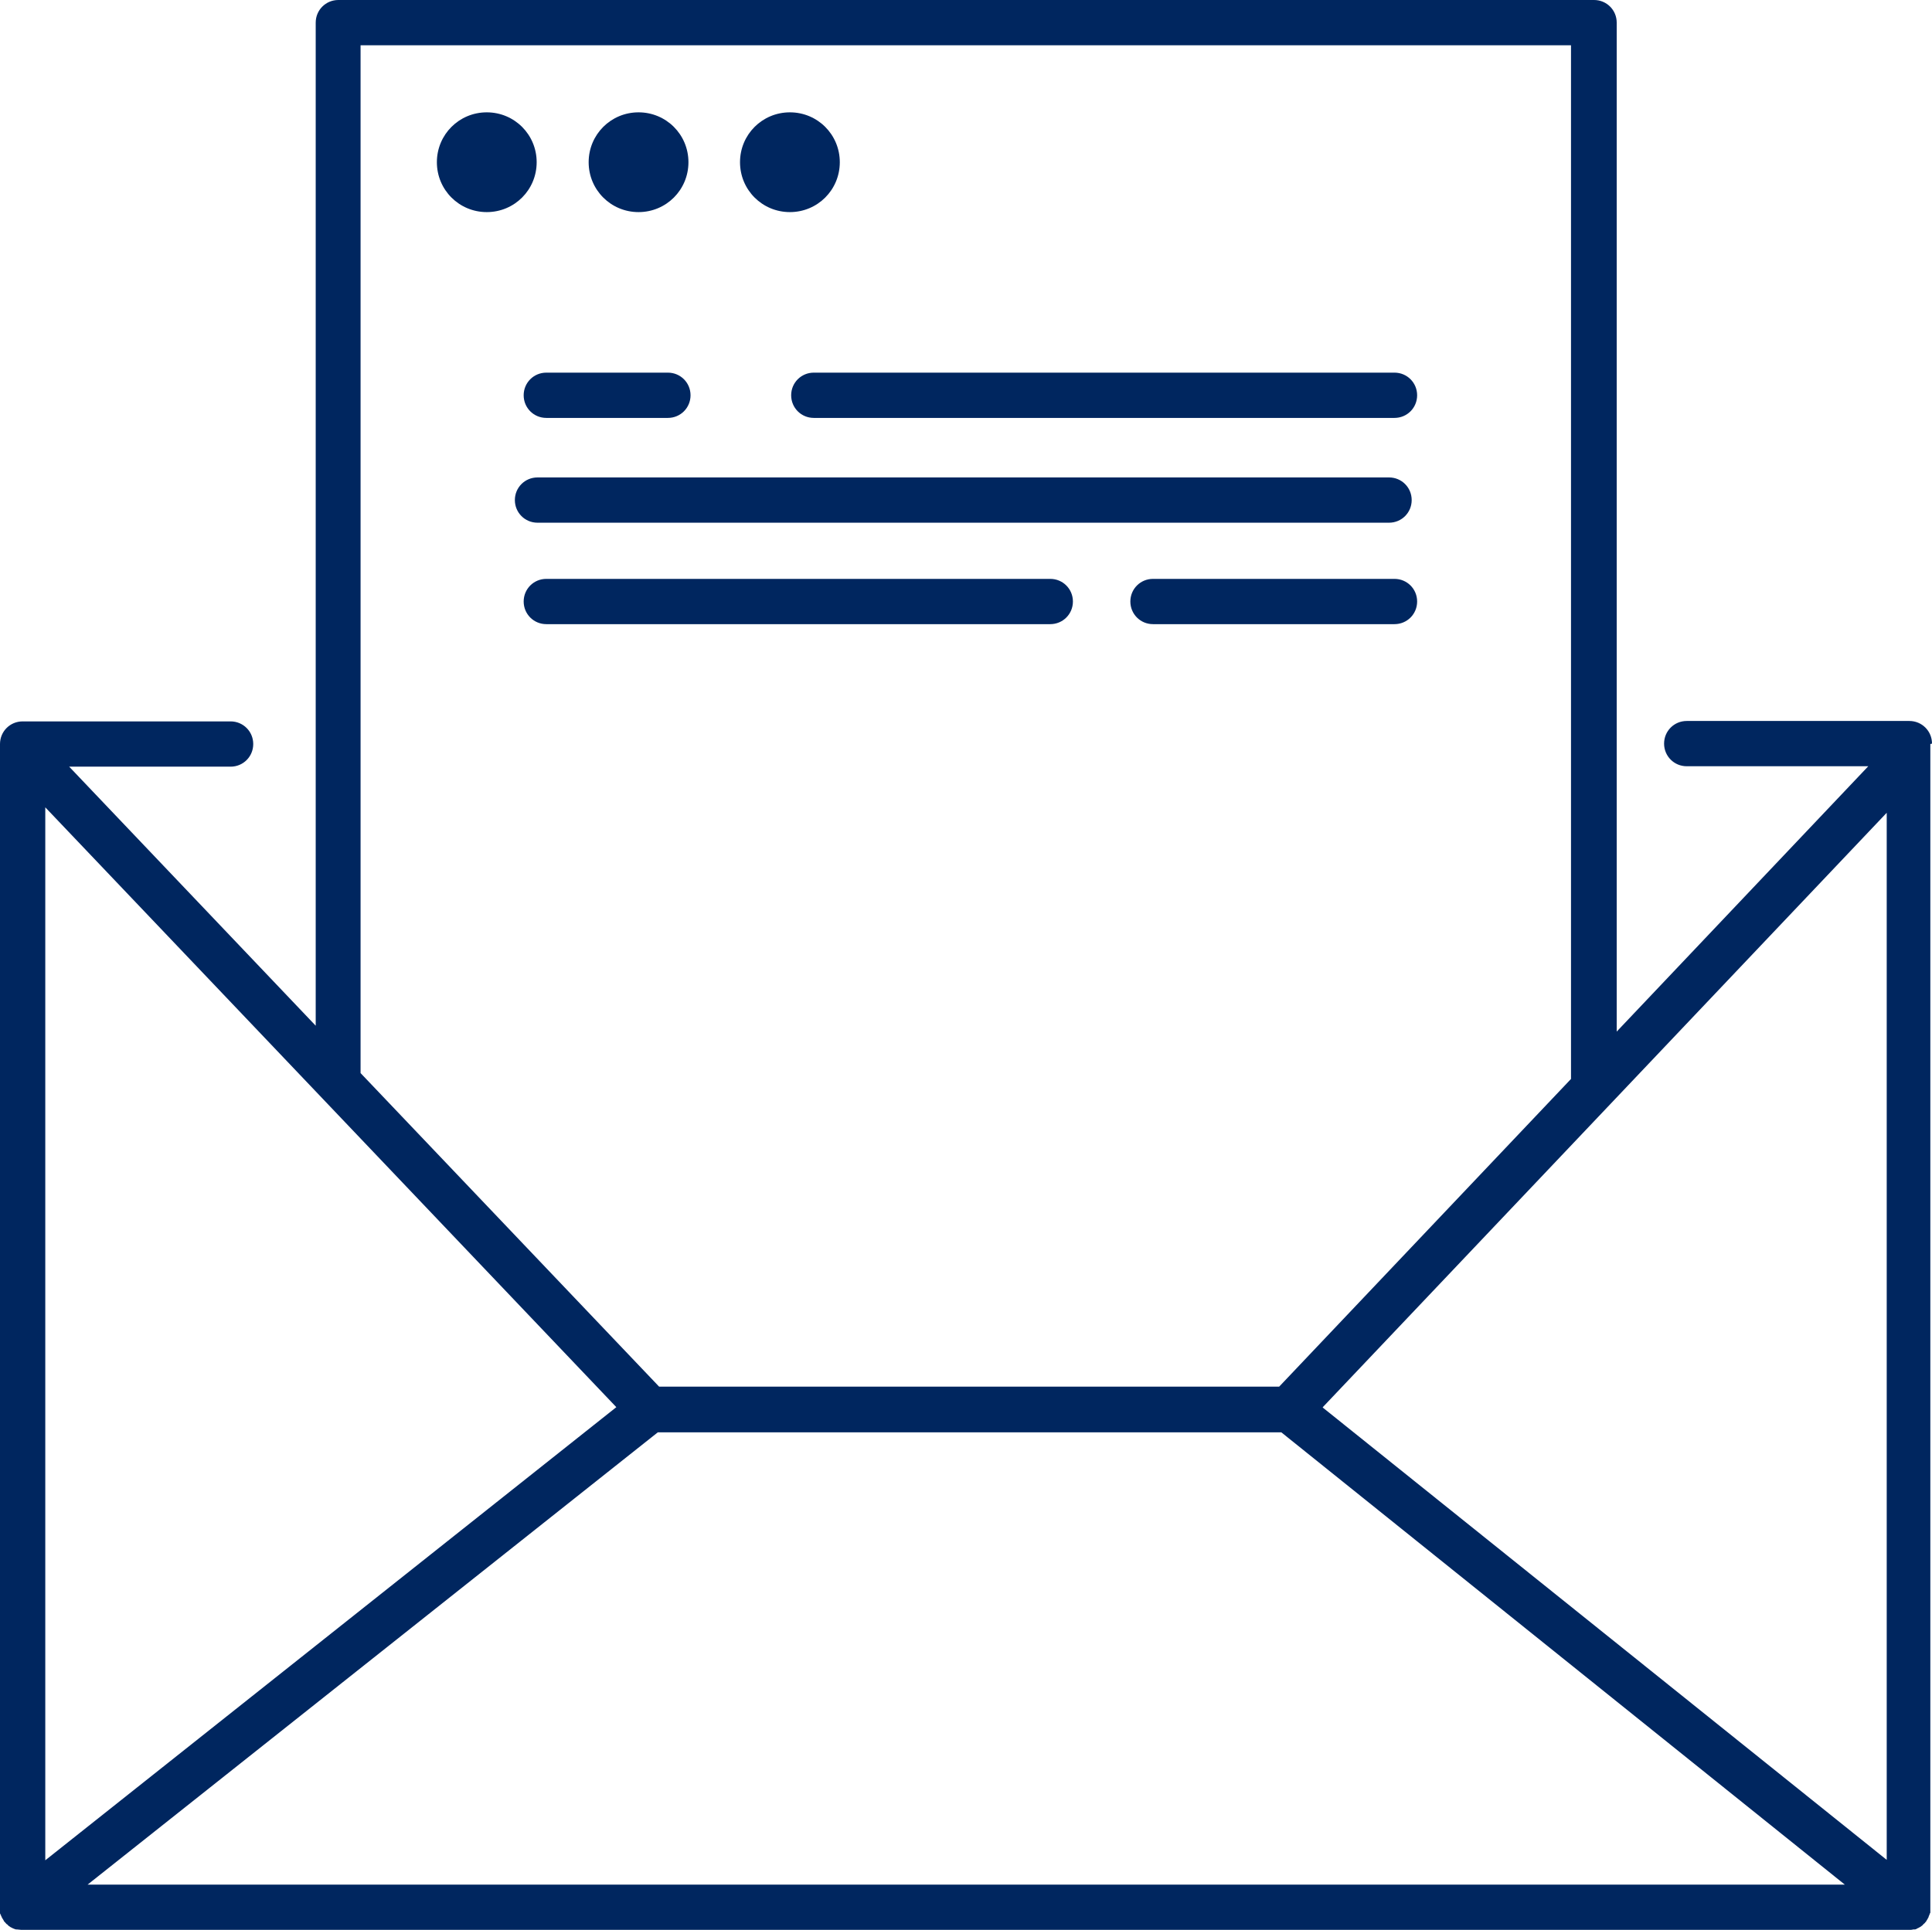 <?xml version="1.0" encoding="UTF-8"?><svg id="_レイヤー_2" xmlns="http://www.w3.org/2000/svg" viewBox="0 0 46.08 46.04"><defs><style>.cls-1{fill:#00265f;}</style></defs><g id="design"><path class="cls-1" d="M46.08,17.74c0-.3-.24-.54-.54-.54h-5.31c-.3,0-.54.24-.54.54s.24.54.54.54h4.33l-6,6.33V.54c0-.3-.24-.54-.54-.54H8.07c-.3,0-.54.24-.54.54v23.93l-5.88-6.18h3.85c.3,0,.54-.24.54-.54s-.24-.54-.54-.54H.54c-.3,0-.54.24-.54.54v27.75s0,.01,0,.02c0,.02,0,.04,0,.06,0,.02,0,.03,0,.05,0,.02,0,.03.02.05,0,.02.01.03.02.05,0,.01.01.03.02.04.01.02.02.03.03.05,0,0,0,.01.01.02,0,0,.01.01.02.02.02.02.03.04.05.05.01,0,.02.02.03.03.02.01.04.03.06.04.01,0,.02.01.04.02.02.01.05.02.08.03.01,0,.02,0,.03,0,.03,0,.07.01.1.01,0,0,0,0,.01,0,0,0,0,0,0,0h45s0,0,0,0c0,0,0,0,.01,0,.03,0,.07,0,.1-.01.01,0,.02,0,.03,0,.03,0,.05-.01.08-.03.01,0,.02-.01.04-.02.02-.01.04-.02.06-.04.01,0,.02-.02.03-.03.02-.02.04-.03.05-.05,0,0,.01-.01.02-.02,0,0,0-.01.01-.02.01-.02.02-.03.03-.05,0-.01.02-.03.02-.04,0-.02.01-.03.02-.05,0-.02.01-.03.02-.05,0-.02,0-.03,0-.05,0-.02,0-.04,0-.06,0,0,0-.01,0-.02v-27.75ZM1.08,19.26l13.62,14.31L1.08,44.38v-25.11ZM15.69,34.17h14.87l13.44,10.79H2.09l13.6-10.79ZM31.55,33.57l13.45-14.18v24.98l-13.45-10.79ZM8.61,1.08h28.86v24.57s0,.06,0,.09l-6.96,7.34h-14.79l-7.12-7.48V1.08Z"/><path class="cls-1" d="M19.41,8.89c-.3,0-.54.24-.54.54s.24.54.54.54h13.85c.3,0,.54-.24.54-.54s-.24-.54-.54-.54h-13.85Z"/><path class="cls-1" d="M33.13,12.47c.3,0,.54-.24.54-.54s-.24-.54-.54-.54H12.82c-.3,0-.54.24-.54.54s.24.54.54.54h20.31Z"/><path class="cls-1" d="M13.03,8.89c-.3,0-.54.24-.54.54s.24.54.54.54h2.9c.3,0,.54-.24.54-.54s-.24-.54-.54-.54h-2.9Z"/><path class="cls-1" d="M25.59,14.35c0-.3-.24-.54-.54-.54h-12.02c-.3,0-.54.24-.54.54s.24.54.54.54h12.02c.3,0,.54-.24.54-.54Z"/><path class="cls-1" d="M33.26,13.81h-5.76c-.3,0-.54.24-.54.54s.24.54.54.54h5.76c.3,0,.54-.24.54-.54s-.24-.54-.54-.54Z"/><path class="cls-1" d="M12.8,3.87c0-.66-.53-1.19-1.19-1.19s-1.19.53-1.19,1.19.53,1.19,1.19,1.19,1.19-.53,1.19-1.19Z"/><path class="cls-1" d="M15.23,5.06c.66,0,1.19-.53,1.19-1.19s-.53-1.19-1.19-1.19-1.19.53-1.19,1.19.53,1.19,1.19,1.19Z"/><path class="cls-1" d="M18.84,5.06c.66,0,1.19-.53,1.19-1.19s-.53-1.19-1.19-1.19-1.19.53-1.19,1.19.53,1.19,1.19,1.19Z"/></g></svg>